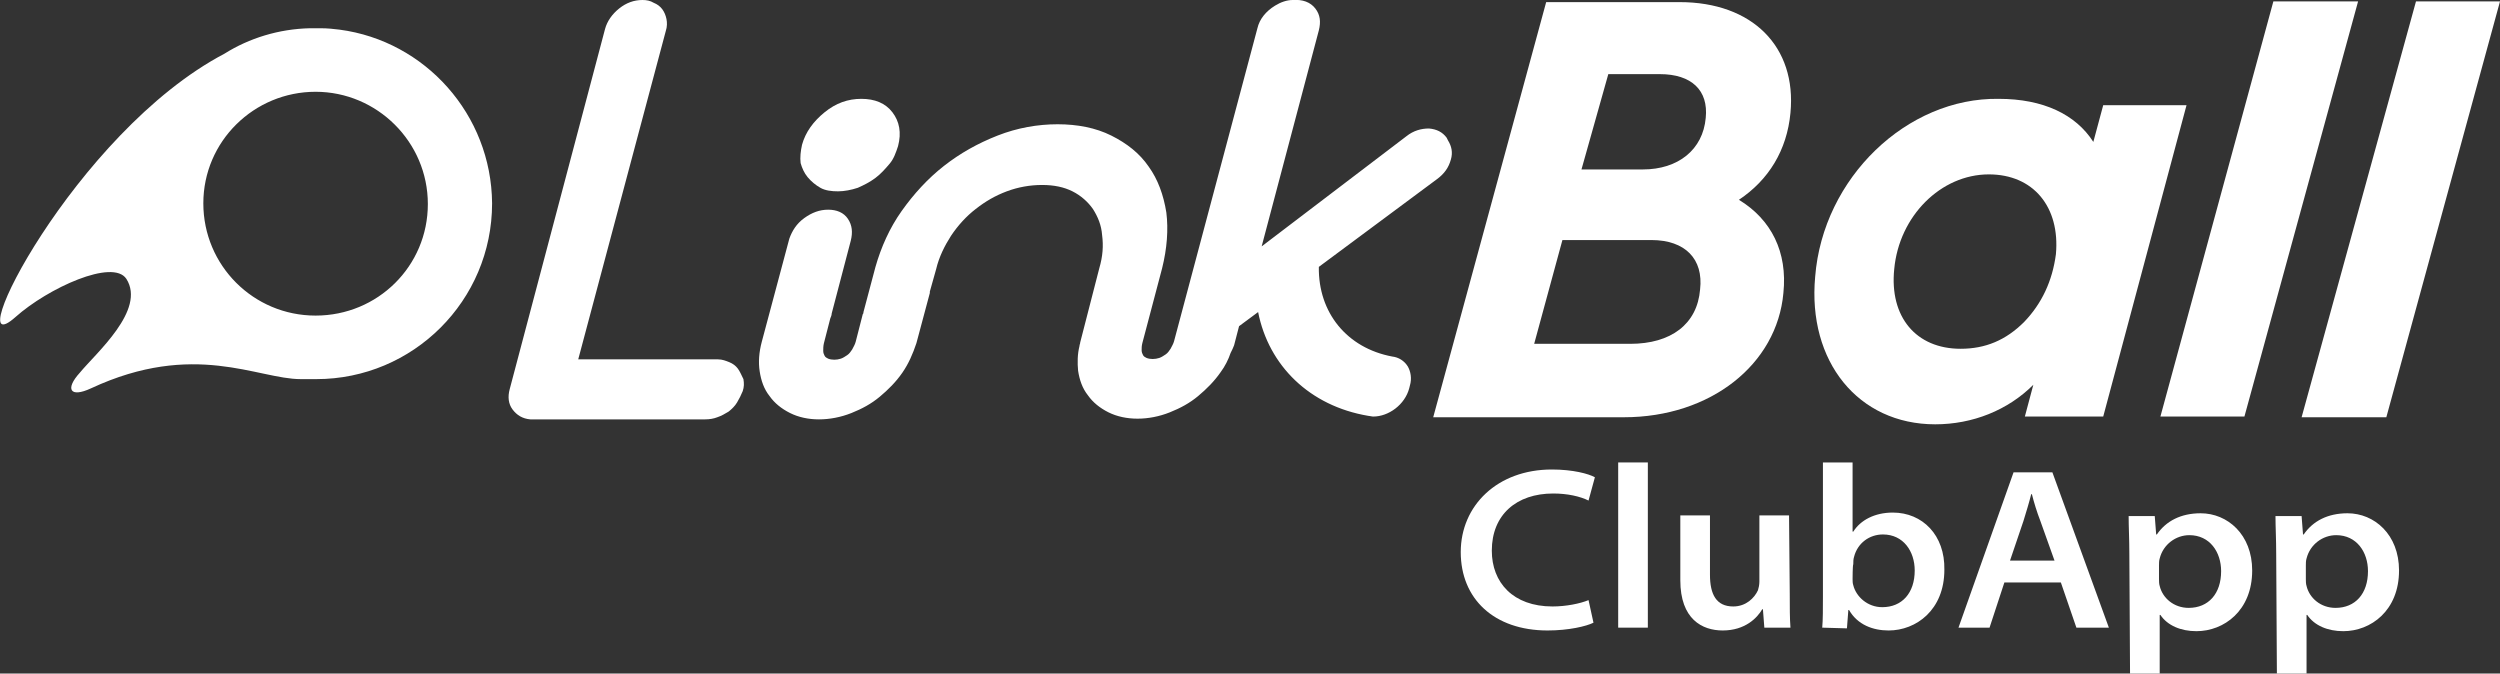 <?xml version="1.0" encoding="utf-8"?>
<!-- Generator: Adobe Illustrator 28.1.0, SVG Export Plug-In . SVG Version: 6.00 Build 0)  -->
<svg version="1.1" id="Layer_2_00000108293257610742730370000007945151984988506796_"
	 xmlns="http://www.w3.org/2000/svg" xmlns:xlink="http://www.w3.org/1999/xlink" x="0px" y="0px" viewBox="0 0 354.1 95.4"
	 style="enable-background:new 0 0 354.1 95.4;" xml:space="preserve">
<rect x="0" y="0" width="354.1" height="95.4" fill="#333333" stroke="none"/>
<style type="text/css">
	.st0{fill:#FFFFFF;}
</style>
<g id="Warstwa_1">
	<path class="st0" d="M230,59.1h-27l16-58.8h18.9c10.3,0,16.6,6.3,15.7,15.7c-0.5,5.3-3.1,9.5-7.3,12.3c4.6,2.8,6.9,7.4,6.3,13.2
		C251.7,51.6,242.3,59.1,230,59.1L230,59.1L230,59.1z M233.9,34h-12.6l-4,14.7h13.6c5.8,0,9.5-2.8,9.9-7.7
		C241.3,36.7,238.7,34,233.9,34z M227.8,10.5L224,24h8.7c5,0,8.5-2.8,8.9-7.3c0.4-3.9-2-6.2-6.5-6.2
		C235.2,10.5,227.8,10.5,227.8,10.5z"/>
	<path class="st0" d="M309.7,14.9L297.9,59h-11.1l1.2-4.5c-3.6,3.6-8.6,5.6-13.9,5.6c-10.9,0-18.1-8.9-17-20.9
		c1.1-14,13-25.4,26-25.2c6.3,0,10.9,2.2,13.4,6.1l1.4-5.2L309.7,14.9L309.7,14.9L309.7,14.9z M281.7,24.7
		c-6.8,0-12.7,5.9-13.4,13.4c-0.7,6.8,3.1,11.3,9.4,11.3c3.5,0,6.4-1.2,9-3.8c2.5-2.6,4-5.8,4.5-9.6C291.8,29.3,288,24.7,281.7,24.7
		L281.7,24.7z"/>
	<path class="st0" d="M322,0.2h12L317.9,59H306L322,0.2z"/>
	<path class="st0" d="M342.2,0.2h11.9L338,59.1h-12L342.2,0.2z"/>
	<path class="st0" d="M104.5,52.2c-0.3-0.4-0.7-0.7-1.2-0.9s-1-0.4-1.6-0.4H81.9L94.3,4.4c0.2-0.6,0.2-1.2,0.1-1.7s-0.3-1-0.6-1.4
		c-0.3-0.4-0.7-0.7-1.2-0.9C92.1,0.1,91.6,0,91,0c-1.2,0-2.3,0.4-3.3,1.2S86,3,85.7,4.1l-13.5,51c-0.3,1.1-0.2,2.1,0.4,2.9
		s1.4,1.3,2.5,1.4h24.8c0.6,0,1.2-0.1,1.7-0.3c0.6-0.2,1.1-0.5,1.6-0.8c0.5-0.4,0.9-0.8,1.2-1.3c0.3-0.5,0.6-1.1,0.8-1.6
		c0.2-0.6,0.2-1.1,0.1-1.7C105,53.1,104.8,52.6,104.5,52.2L104.5,52.2z"/>
	<path class="st0" d="M114.4,25.1c0.5,0.6,1.1,1.1,1.8,1.5c0.7,0.4,1.6,0.5,2.5,0.5s1.9-0.2,2.8-0.5c0.9-0.4,1.7-0.8,2.5-1.4
		s1.4-1.3,2-2s0.9-1.6,1.2-2.5c0.5-1.9,0.2-3.5-0.8-4.8S123.9,14,122,14s-3.6,0.6-5.2,1.9s-2.7,2.8-3.2,4.6
		c-0.2,0.9-0.3,1.8-0.2,2.6C113.6,23.8,113.9,24.5,114.4,25.1L114.4,25.1L114.4,25.1z"/>
	<path class="st0" d="M205.1,19.9L205.1,19.9l-0.2-0.4c-0.6-0.8-1.4-1.2-2.5-1.3c-1.1,0-2.2,0.3-3.2,1.1l-20.5,15.6l8.1-30.6
		c0.3-1.2,0.2-2.2-0.5-3.1s-1.8-1.3-3.2-1.2c-0.8,0-1.7,0.3-2.5,0.8c-1.3,0.8-2.2,1.9-2.5,3.2l-11.8,44.3c-0.1,0.4-0.3,0.7-0.5,1.1
		c-0.2,0.3-0.4,0.6-0.7,0.8s-0.6,0.4-0.9,0.5c-0.6,0.2-1.3,0.2-1.8,0c-0.2-0.1-0.4-0.2-0.5-0.4s-0.2-0.4-0.2-0.7s0-0.6,0.1-1
		l2.8-10.6c0.7-2.8,0.9-5.5,0.6-7.9c-0.4-2.5-1.2-4.7-2.5-6.5c-1.3-1.9-3.1-3.3-5.3-4.4s-4.8-1.6-7.6-1.6s-5.7,0.5-8.5,1.6
		s-5.3,2.5-7.6,4.3s-4.3,4-6,6.4s-2.9,5.1-3.7,7.9l-1.7,6.4c0,0.1,0,0.2-0.1,0.3l-1,3.9c-0.1,0.4-0.3,0.7-0.5,1.1
		c-0.2,0.3-0.4,0.6-0.7,0.8c-0.3,0.2-0.6,0.4-0.9,0.5c-0.6,0.2-1.3,0.2-1.8,0c-0.2-0.1-0.4-0.2-0.5-0.4s-0.2-0.4-0.2-0.7
		s0-0.7,0.1-1.1l0.9-3.5c0.1-0.2,0.2-0.5,0.2-0.7l2.7-10.3c0.3-1.2,0.2-2.2-0.4-3.1s-1.6-1.3-2.8-1.3c-1.2,0-2.3,0.4-3.4,1.2
		c-1.1,0.8-1.7,1.8-2.1,2.9l-3.9,14.6c-0.4,1.5-0.5,2.9-0.3,4.2s0.6,2.5,1.4,3.5c0.7,1,1.7,1.8,2.9,2.4c1.2,0.6,2.6,0.9,4.1,0.9
		s3.1-0.3,4.6-0.9c1.5-0.6,2.8-1.3,4-2.3s2.3-2.1,3.2-3.4c0.9-1.3,1.5-2.7,2-4.2l1.9-7.1c0-0.1,0-0.1,0-0.2l0.9-3.2
		c0.4-1.7,1.2-3.3,2.1-4.7c1-1.5,2.2-2.8,3.5-3.8c1.4-1.1,2.8-1.9,4.4-2.5c1.6-0.6,3.3-0.9,5-0.9s3.1,0.3,4.3,0.9s2.2,1.5,2.9,2.5
		c0.7,1.1,1.2,2.3,1.3,3.7c0.2,1.5,0.1,3-0.4,4.7L153,48.5c0,0.2-0.1,0.3-0.1,0.5c-0.3,1.2-0.3,2.4-0.2,3.5c0.2,1.3,0.6,2.5,1.4,3.5
		c0.7,1,1.7,1.8,2.9,2.4c2.4,1.2,5.7,1.2,8.7,0c1.5-0.6,2.8-1.3,4-2.3s2.3-2.1,3.2-3.4c0.6-0.8,1.1-1.8,1.4-2.7
		c0.2-0.4,0.4-0.8,0.5-1.1l0.7-2.7l2.7-2c1.5,7.6,7.3,13.3,15.6,14.7c0.2,0,0.5,0.1,0.7,0.1c2.2,0,4.5-1.7,5.1-4l0.1-0.4l0,0
		c0.3-1,0.1-2-0.3-2.7c-0.5-0.8-1.3-1.3-2.2-1.4c-6.4-1.2-10.5-6.2-10.4-12.7l16.7-12.4c1.1-0.8,1.7-1.7,2-2.8
		C205.8,21.6,205.6,20.7,205.1,19.9L205.1,19.9L205.1,19.9z"/>
	<path class="st0" d="M48.1,4.2C47.3,4.1,46.4,4,45.4,4h-1c-0.2,0-0.3,0-0.5,0c-4.4,0.1-8.6,1.4-12.1,3.6
		C10.5,18.8-6.1,52.3,2.2,44.9c4.6-4.1,13.8-8.3,15.7-5.4c2.8,4.4-4.3,10.5-6.6,13.3c-2.1,2.3-1.4,3.6,1.6,2.2
		c14.6-6.8,23.6-1.3,29.7-1.3c0.4,0,0.7,0,1.1,0c0.4,0,0.7,0,1.1,0c13.7,0,24.9-11.1,24.9-24.9C69.6,16.2,60.2,5.8,48.1,4.2
		L48.1,4.2z M44.7,44.7c-8.8,0-15.9-7.1-15.9-15.9S36,13,44.7,13s15.9,7.1,15.9,15.9S53.5,44.7,44.7,44.7z"/>
	<path class="st0" d="M225.7,88.2c-1,0.5-3.5,1.1-6.5,1.1c-7.6,0-12.3-4.5-12.3-11.1s5.2-11.7,12.9-11.7c3,0,5.2,0.6,6.1,1.1
		l-0.9,3.3c-1.2-0.6-3-1-5-1c-5.2,0-8.7,3-8.7,8.1c0,4.5,3,7.9,8.6,7.9c1.9,0,3.9-0.4,5.1-0.9L225.7,88.2L225.7,88.2L225.7,88.2z"/>
	<path class="st0" d="M229.2,65.5h4.2v23.4h-4.2V65.5z"/>
	<path class="st0" d="M253.5,84.1c0,1.9,0,3.5,0.1,4.8h-3.7l-0.2-2.6h-0.1c-0.7,1.2-2.4,3-5.6,3c-2.9,0-6-1.6-6-7.1V73h4.2v8.4
		c0,2.8,0.9,4.5,3.3,4.5c1.8,0,3-1.2,3.5-2.3c0.1-0.3,0.2-0.8,0.2-1.2V73h4.2L253.5,84.1L253.5,84.1L253.5,84.1z"/>
	<path class="st0" d="M258.1,88.9c0.1-1,0.1-2.8,0.1-4.5V65.5h4.2v9.8h0.1c1-1.6,3-2.7,5.6-2.7c4.2,0,7.4,3.2,7.3,8.1
		c0,5.7-4,8.6-7.9,8.6c-2.2,0-4.4-0.8-5.6-2.9h-0.1l-0.2,2.6L258.1,88.9L258.1,88.9z M262.4,82c0,0.3,0,0.6,0.1,0.9
		c0.4,1.6,2,3.1,4.1,3.1c2.8,0,4.6-2,4.6-5.2c0-2.7-1.6-5.1-4.5-5.1c-1.9,0-3.6,1.2-4.1,3.2c-0.1,0.3-0.1,0.7-0.1,1
		C262.4,80.1,262.4,82,262.4,82z"/>
	<path class="st0" d="M283.9,82.5l-2.1,6.4h-4.4l7.8-22h5.5l8,22h-4.6l-2.2-6.4H283.9z M291,79.4l-2-5.6c-0.5-1.3-0.9-2.6-1.2-3.8
		h-0.1c-0.3,1.2-0.7,2.5-1.1,3.8l-1.9,5.6H291L291,79.4z"/>
	<path class="st0" d="M301.6,78.4c0-2-0.1-3.8-0.1-5.3h3.7l0.2,2.6h0.1c1.3-1.9,3.4-3,6.2-3c3.8,0,7.3,3,7.3,8.1
		c0,5.7-4,8.6-7.9,8.6c-2.2,0-4.1-0.8-5.1-2.3h-0.1v8.4h-4.2L301.6,78.4L301.6,78.4L301.6,78.4z M305.8,82c0,0.3,0,0.7,0.1,1
		c0.4,1.7,2,3.1,4.1,3.1c2.8,0,4.6-2,4.6-5.2c0-2.7-1.6-5.1-4.5-5.1c-1.9,0-3.7,1.3-4.2,3.3c-0.1,0.3-0.1,0.7-0.1,1
		C305.8,80.1,305.8,82,305.8,82z"/>
	<path class="st0" d="M322.4,78.4c0-2-0.1-3.8-0.1-5.3h3.7l0.2,2.6h0.1c1.3-1.9,3.4-3,6.2-3c3.8,0,7.3,3,7.3,8.1
		c0,5.7-4,8.6-7.9,8.6c-2.2,0-4.1-0.8-5.1-2.3h-0.1v8.4h-4.2L322.4,78.4L322.4,78.4L322.4,78.4z M326.6,82c0,0.3,0,0.7,0.1,1
		c0.4,1.7,2,3.1,4.1,3.1c2.8,0,4.6-2,4.6-5.2c0-2.7-1.6-5.1-4.5-5.1c-1.9,0-3.7,1.3-4.2,3.3c-0.1,0.3-0.1,0.7-0.1,1
		C326.6,80.1,326.6,82,326.6,82z"/>
</g>
</svg>
